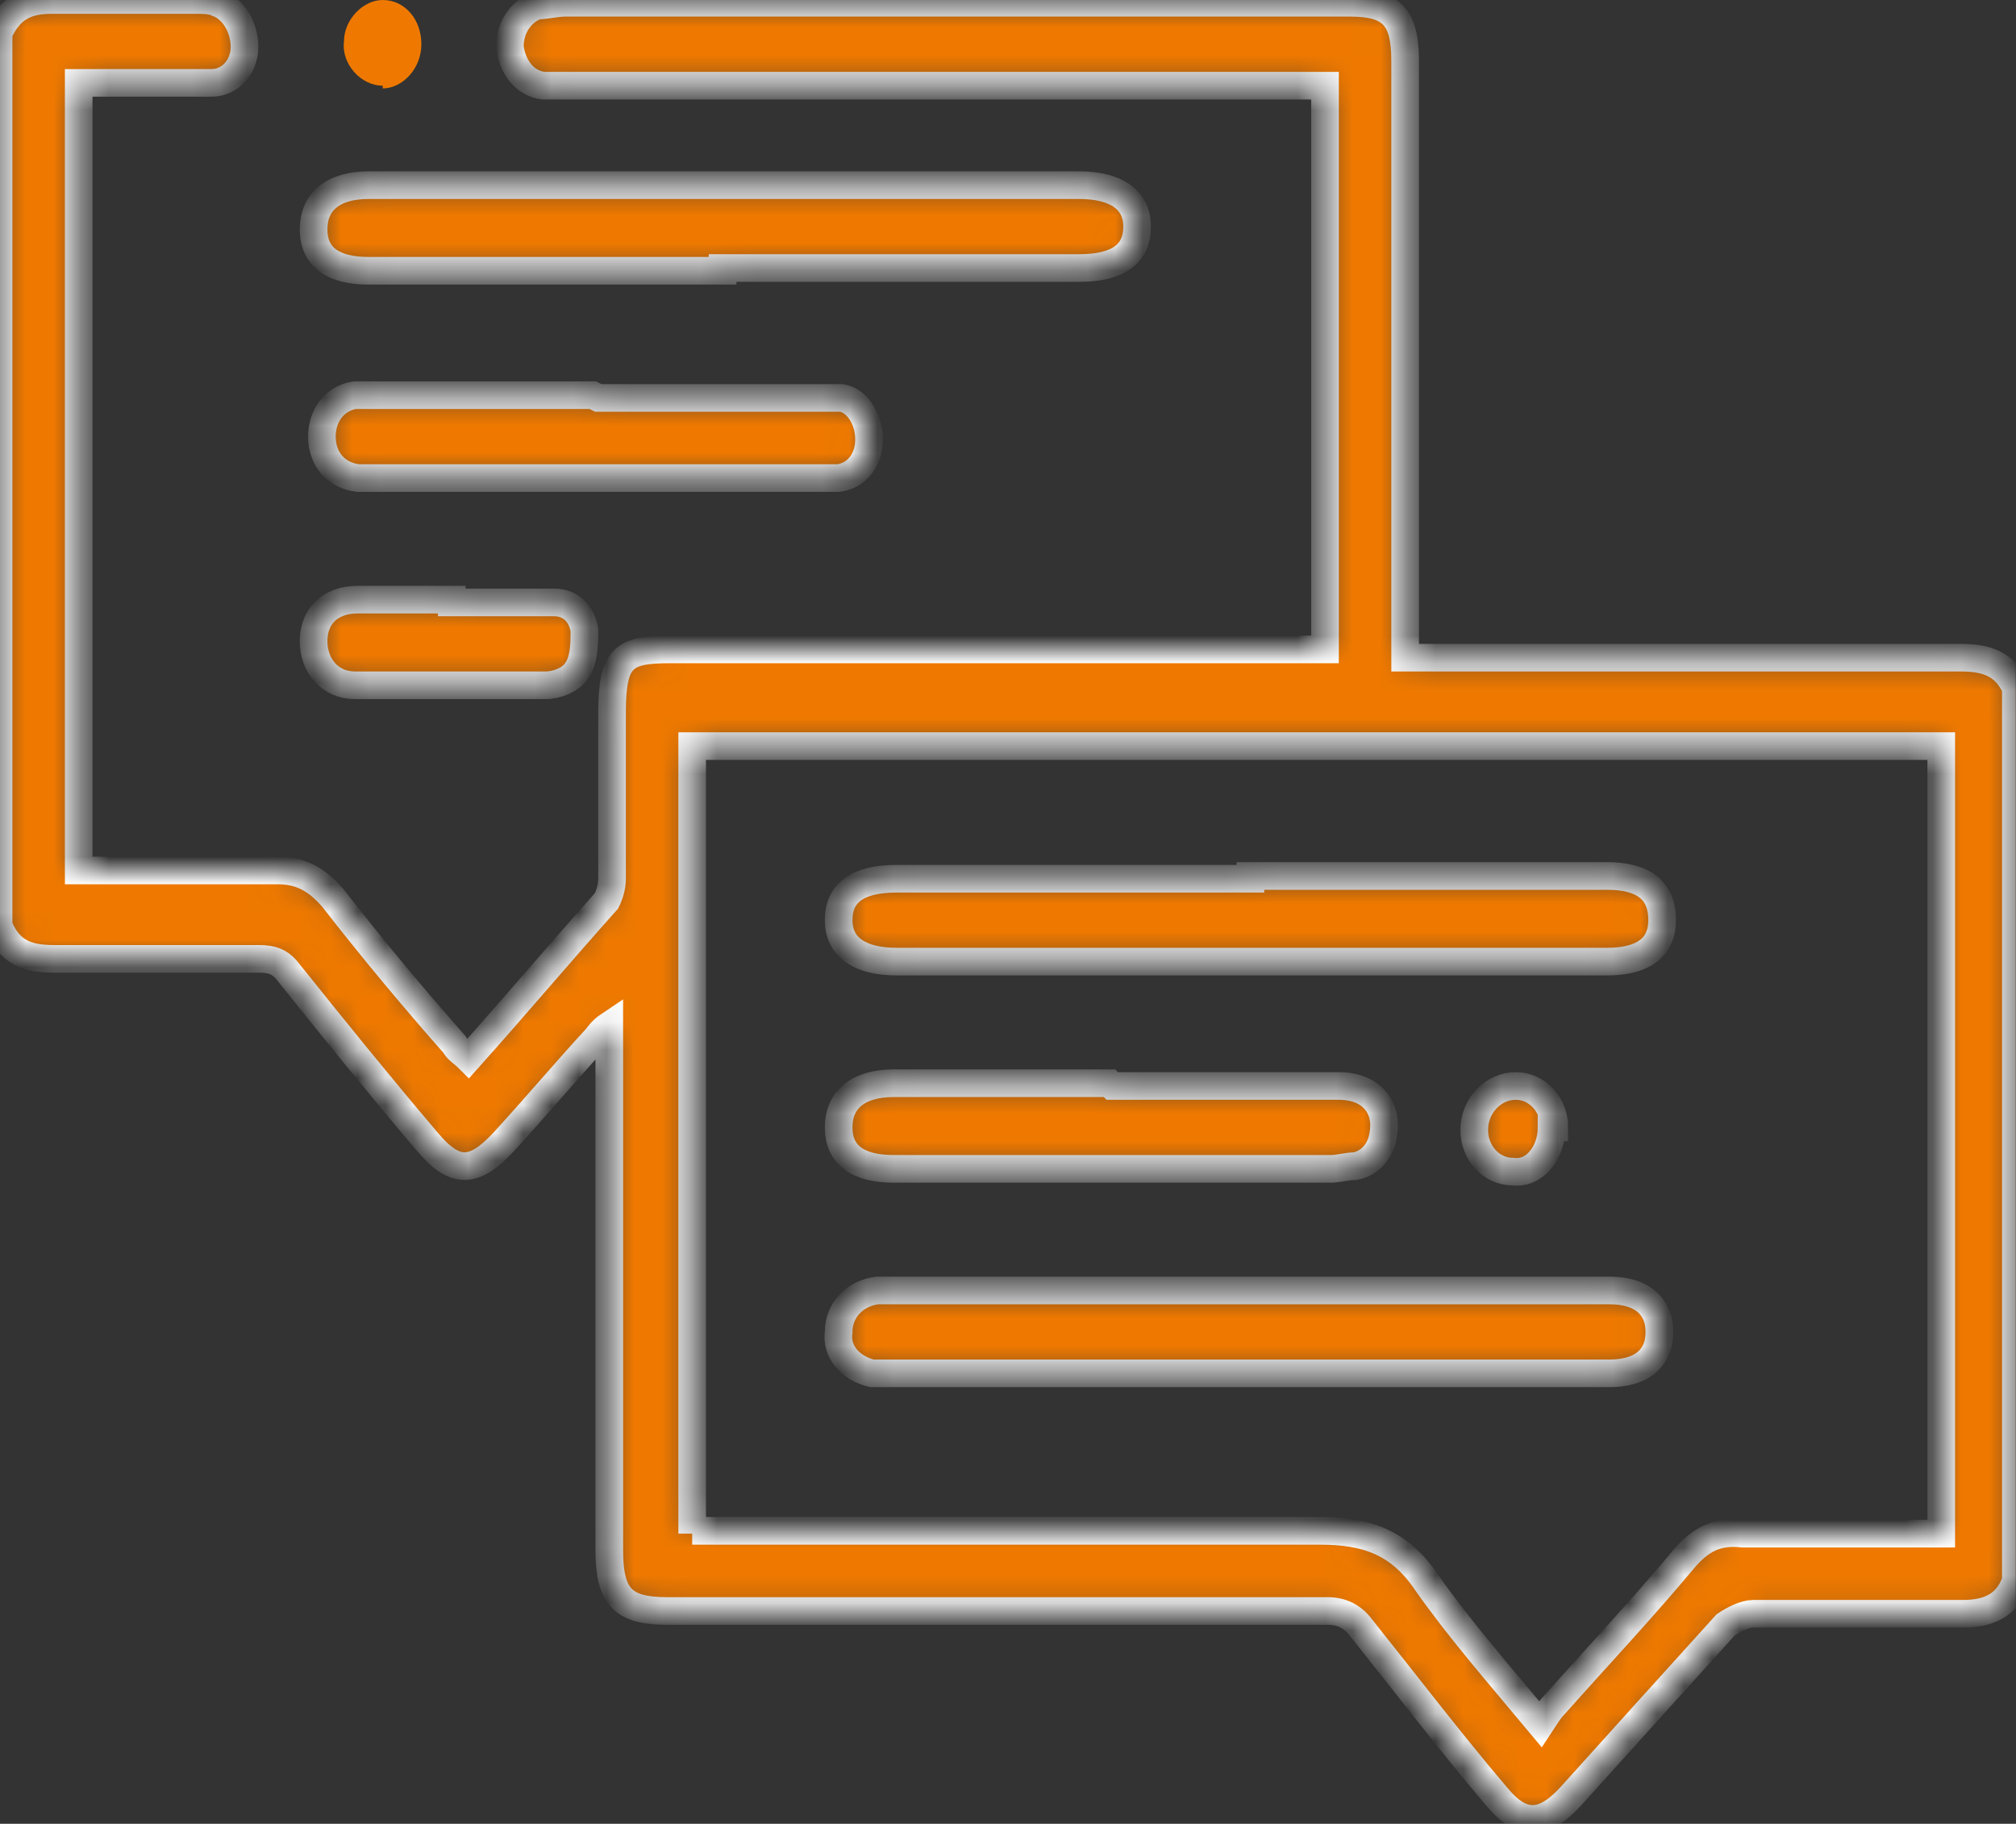 <?xml version="1.0" encoding="UTF-8"?>
<svg xmlns="http://www.w3.org/2000/svg" version="1.1" width="1280" height="1158" viewBox="0 0 1280 1158"><rect x="0" y="0" width="1280" height="1158" fill="#333333" stroke="none"/><svg version="1.1" width="1281" height="1158" viewBox="0 0 65535 59251" x="-1" y="0"><svg xmlns:xlink="http://www.w3.org/1999/xlink" version="1.1" viewBox="0 0 73 66" width="65535" height="59251">
  <defs>
    <style>
      .cls-1 {
        fill: none;
      }

      .cls-2 {
        mask: url(#mask);
      }

      .cls-3 {
        mask: url(#mask-2);
      }

      .cls-4 {
        mask: url(#mask-3);
      }

      .cls-5 {
        mask: url(#mask-4);
      }

      .cls-6 {
        mask: url(#mask-5);
      }

      .cls-7 {
        mask: url(#mask-7);
      }

      .cls-8 {
        mask: url(#mask-6);
      }

      .cls-9 {
        mask: url(#mask-1);
      }

      .cls-10 {
        fill: #fff;
      }

      .cls-11, .cls-12 {
        fill: #ef7900;
      }

      .cls-13 {
        clip-path: url(#clippath);
      }

      .cls-12 {
        stroke: #fff;
      }
    </style>
    <clipPath id="clippath">
      <rect class="cls-1" y="0" width="73" height="66"/>
    </clipPath>
    <mask id="mask" x="-.5" y="-.5" width="74" height="67" maskUnits="userSpaceOnUse">
      <g id="path-1-inside-1_727_1459">
        <path class="cls-10" d="M73,57.2c-.3.9-1,1.2-1.9,1.2-2.5,0-5,0-7.6,0-.3,0-.7.2-1,.4-1.9,2.1-3.8,4.2-5.6,6.2-1,1.1-1.8,1.1-2.7,0-1.7-2-3.3-4.1-4.9-6.1-.3-.4-.7-.6-1.2-.6-8,0-15.9,0-23.9,0-1.6,0-2.1-.5-2.1-2.2v-19c-.3.2-.4.4-.5.5-1.1,1.2-2.2,2.5-3.3,3.7-1.1,1.2-1.8,1.2-2.8,0-1.7-2-3.4-4.1-5-6.1-.3-.4-.6-.5-1.1-.5-2.5,0-4.9,0-7.4,0-.9,0-1.6-.2-2-1.2V1.2C.4.3,1,0,1.9,0,3.6,0,5.3,0,7.1,0c.3,0,.6,0,.8.1.6.2,1,.9,1,1.6,0,.7-.5,1.3-1.2,1.3-1.3,0-2.5,0-3.8,0-.3,0-.6,0-1,0v28.5c.2,0,.5,0,.7,0,2.2,0,4.3,0,6.5,0,.8,0,1.4.3,2,1,1.4,1.8,2.9,3.6,4.4,5.3.1.2.3.3.5.5,1.7-1.9,3.3-3.8,5-5.7.1-.2.2-.5.2-.8,0-2,0-4,0-6s.4-2.3,2.1-2.3h23.7V3.1h-.9c-8.8,0-17.6,0-26.4,0-.3,0-.7,0-1,0-.7-.1-1.1-.7-1.2-1.4,0-.7.4-1.3,1-1.5.3,0,.7-.1,1-.1,9.5,0,19,0,28.4,0,1.5,0,2,.5,2,2.1,0,6.9,0,13.7,0,20.6v1h.9c6.4,0,12.8,0,19.2,0,.9,0,1.6.2,2,1.1v32.4h0ZM25.1,55.4h.9c7.3,0,14.5,0,21.8,0,1.7,0,2.9.4,3.9,1.9,1.2,1.7,2.6,3.3,4.1,5.1.2-.3.3-.5.5-.7,1.6-1.8,3.2-3.5,4.7-5.3.6-.7,1.2-1,2.1-.9,2.1,0,4.3,0,6.4,0h.8v-28.5H25.1v28.5Z"/>
      </g>
    </mask>
    <mask id="mask-1" x="10.9" y="6.3" width="30.8" height="4.1" maskUnits="userSpaceOnUse">
      <g id="path-2-inside-2_727_1459">
        <path class="cls-10" d="M26.2,9.8h-12.8c-1.3,0-2-.5-2-1.5,0-1,.7-1.6,2-1.6h25.7c1.3,0,2.1.5,2.1,1.5,0,1-.7,1.5-2.1,1.5h-12.9Z"/>
      </g>
    </mask>
    <mask id="mask-2" x="11.3" y="13.9" width="20.7" height="4.1" maskUnits="userSpaceOnUse">
      <g id="path-3-inside-3_727_1459">
        <path class="cls-10" d="M21.7,14.4c2.6,0,5.2,0,7.8,0,.3,0,.7,0,1,0,.6.1,1,.8,1,1.5,0,.7-.4,1.3-1.1,1.4-.3,0-.7,0-1,0-5.2,0-10.4,0-15.6,0-.3,0-.5,0-.8,0-.8-.1-1.3-.7-1.3-1.5,0-.8.5-1.4,1.2-1.5.3,0,.6,0,.8,0,2.6,0,5.2,0,7.8,0Z"/>
      </g>
    </mask>
    <mask id="mask-3" x="10.9" y="21.2" width="10.8" height="4.1" maskUnits="userSpaceOnUse">
      <g id="path-4-inside-4_727_1459">
        <path class="cls-10" d="M16.4,21.8c1.2,0,2.5,0,3.7,0,.6,0,1,.4,1.1,1,0,.5,0,1.1-.3,1.5-.2.3-.7.5-1.1.5-2.3,0-4.6,0-6.9,0-.9,0-1.5-.7-1.5-1.6,0-.9.6-1.5,1.6-1.5,1.1,0,2.3,0,3.4,0h0s0,0,0,0Z"/>
      </g>
    </mask>
    <mask id="mask-4" x="29.9" y="31.2" width="30.8" height="4.1" maskUnits="userSpaceOnUse">
      <g id="path-6-inside-5_727_1459">
        <path class="cls-10" d="M45.3,31.7h12.9c1.3,0,2,.5,2,1.6,0,1-.7,1.5-2,1.5h-25.7c-1.3,0-2.1-.5-2.1-1.5,0-1,.7-1.5,2.1-1.5h12.8Z"/>
      </g>
    </mask>
    <mask id="mask-5" x="29.9" y="46.2" width="30.8" height="4.1" maskUnits="userSpaceOnUse">
      <g id="path-7-inside-6_727_1459">
        <path class="cls-10" d="M45.3,46.7h13c1.2,0,1.8.6,1.8,1.5,0,1-.7,1.5-1.8,1.5-8.7,0-17.4,0-26.1,0-.2,0-.4,0-.6,0-.8-.2-1.3-.8-1.2-1.5,0-.8.6-1.4,1.4-1.5.9,0,1.9,0,2.8,0,3.6,0,7.2,0,10.8,0h0Z"/>
      </g>
    </mask>
    <mask id="mask-6" x="29.9" y="38.8" width="20.7" height="4.1" maskUnits="userSpaceOnUse">
      <g id="path-8-inside-7_727_1459">
        <path class="cls-10" d="M40.3,39.3c2.7,0,5.5,0,8.2,0,1.2,0,1.8.8,1.6,1.8-.1.6-.5,1-1,1.1-.3,0-.6.1-.9.1-5.3,0-10.5,0-15.8,0-1.3,0-2-.5-2-1.5,0-1,.7-1.6,2-1.6,2.6,0,5.2,0,7.8,0h0Z"/>
      </g>
    </mask>
    <mask id="mask-7" x="52.9" y="38.8" width="3.9" height="4.1" maskUnits="userSpaceOnUse">
      <g id="path-9-inside-8_727_1459">
        <path class="cls-10" d="M56.2,40.8c0,.9-.6,1.7-1.4,1.6-.8,0-1.4-.7-1.4-1.5,0-.9.7-1.6,1.5-1.6.8,0,1.4.7,1.4,1.5h0Z"/>
      </g>
    </mask>
  </defs>
  
  <g>
    <g id="Calque_1">
      <g class="cls-13">
        <g>
          <g class="cls-2">
            <path class="cls-12" d="M73,57.2c-.3.9-1,1.2-1.9,1.2-2.5,0-5,0-7.6,0-.3,0-.7.2-1,.4-1.9,2.1-3.8,4.2-5.6,6.2-1,1.1-1.8,1.1-2.7,0-1.7-2-3.3-4.1-4.9-6.1-.3-.4-.7-.6-1.2-.6-8,0-15.9,0-23.9,0-1.6,0-2.1-.5-2.1-2.2v-19c-.3.2-.4.4-.5.5-1.1,1.2-2.2,2.5-3.3,3.7-1.1,1.2-1.8,1.2-2.8,0-1.7-2-3.4-4.1-5-6.1-.3-.4-.6-.5-1.1-.5-2.5,0-4.9,0-7.4,0-.9,0-1.6-.2-2-1.2V1.2C.4.3,1,0,1.9,0,3.6,0,5.3,0,7.1,0c.3,0,.6,0,.8.1.6.2,1,.9,1,1.6,0,.7-.5,1.3-1.2,1.3-1.3,0-2.5,0-3.8,0-.3,0-.6,0-1,0v28.5c.2,0,.5,0,.7,0,2.2,0,4.3,0,6.5,0,.8,0,1.4.3,2,1,1.4,1.8,2.9,3.6,4.4,5.3.1.2.3.3.5.5,1.7-1.9,3.3-3.8,5-5.7.1-.2.2-.5.2-.8,0-2,0-4,0-6s.4-2.3,2.1-2.3h23.7V3.1h-.9c-8.8,0-17.6,0-26.4,0-.3,0-.7,0-1,0-.7-.1-1.1-.7-1.2-1.4,0-.7.4-1.3,1-1.5.3,0,.7-.1,1-.1,9.5,0,19,0,28.4,0,1.5,0,2,.5,2,2.1,0,6.9,0,13.7,0,20.6v1h.9c6.4,0,12.8,0,19.2,0,.9,0,1.6.2,2,1.1v32.4h0ZM25.1,55.4h.9c7.3,0,14.5,0,21.8,0,1.7,0,2.9.4,3.9,1.9,1.2,1.7,2.6,3.3,4.1,5.1.2-.3.3-.5.5-.7,1.6-1.8,3.2-3.5,4.7-5.3.6-.7,1.2-1,2.1-.9,2.1,0,4.3,0,6.4,0h.8v-28.5H25.1v28.5Z"/>
          </g>
          <g class="cls-9">
            <path class="cls-12" d="M26.2,9.8h-12.8c-1.3,0-2-.5-2-1.5,0-1,.7-1.6,2-1.6h25.7c1.3,0,2.1.5,2.1,1.5,0,1-.7,1.5-2.1,1.5h-12.9Z"/>
          </g>
          <g class="cls-3">
            <path class="cls-12" d="M21.7,14.4c2.6,0,5.2,0,7.8,0,.3,0,.7,0,1,0,.6.1,1,.8,1,1.5,0,.7-.4,1.3-1.1,1.4-.3,0-.7,0-1,0-5.2,0-10.4,0-15.6,0-.3,0-.5,0-.8,0-.8-.1-1.3-.7-1.3-1.5,0-.8.5-1.4,1.2-1.5.3,0,.6,0,.8,0,2.6,0,5.2,0,7.8,0Z"/>
          </g>
          <g class="cls-4">
            <path class="cls-12" d="M16.4,21.8c1.2,0,2.5,0,3.7,0,.6,0,1,.4,1.1,1,0,.5,0,1.1-.3,1.5-.2.3-.7.5-1.1.5-2.3,0-4.6,0-6.9,0-.9,0-1.5-.7-1.5-1.6,0-.9.6-1.5,1.6-1.5,1.1,0,2.3,0,3.4,0h0s0,0,0,0Z"/>
          </g>
          <path class="cls-11" d="M13.9,3.1c-.8,0-1.5-.8-1.4-1.6C12.5.7,13.2,0,13.9,0c.8,0,1.4.7,1.4,1.6,0,.9-.7,1.6-1.4,1.6h0Z"/>
          <g class="cls-5">
            <path class="cls-12" d="M45.3,31.7h12.9c1.3,0,2,.5,2,1.6,0,1-.7,1.5-2,1.5h-25.7c-1.3,0-2.1-.5-2.1-1.5,0-1,.7-1.5,2.1-1.5h12.8Z"/>
          </g>
          <g class="cls-6">
            <path class="cls-12" d="M45.3,46.7h13c1.2,0,1.8.6,1.8,1.5,0,1-.7,1.5-1.8,1.5-8.7,0-17.4,0-26.1,0-.2,0-.4,0-.6,0-.8-.2-1.3-.8-1.2-1.5,0-.8.6-1.4,1.4-1.5.9,0,1.9,0,2.8,0,3.6,0,7.2,0,10.8,0h0Z"/>
          </g>
          <g class="cls-8">
            <path class="cls-12" d="M40.3,39.3c2.7,0,5.5,0,8.2,0,1.2,0,1.8.8,1.6,1.8-.1.6-.5,1-1,1.1-.3,0-.6.1-.9.1-5.3,0-10.5,0-15.8,0-1.3,0-2-.5-2-1.5,0-1,.7-1.6,2-1.6,2.6,0,5.2,0,7.8,0h0Z"/>
          </g>
          <g class="cls-7">
            <path class="cls-12" d="M56.2,40.8c0,.9-.6,1.7-1.4,1.6-.8,0-1.4-.7-1.4-1.5,0-.9.7-1.6,1.5-1.6.8,0,1.4.7,1.4,1.5h0Z"/>
          </g>
        </g>
      </g>
    </g>
  </g>
</svg></svg></svg>
